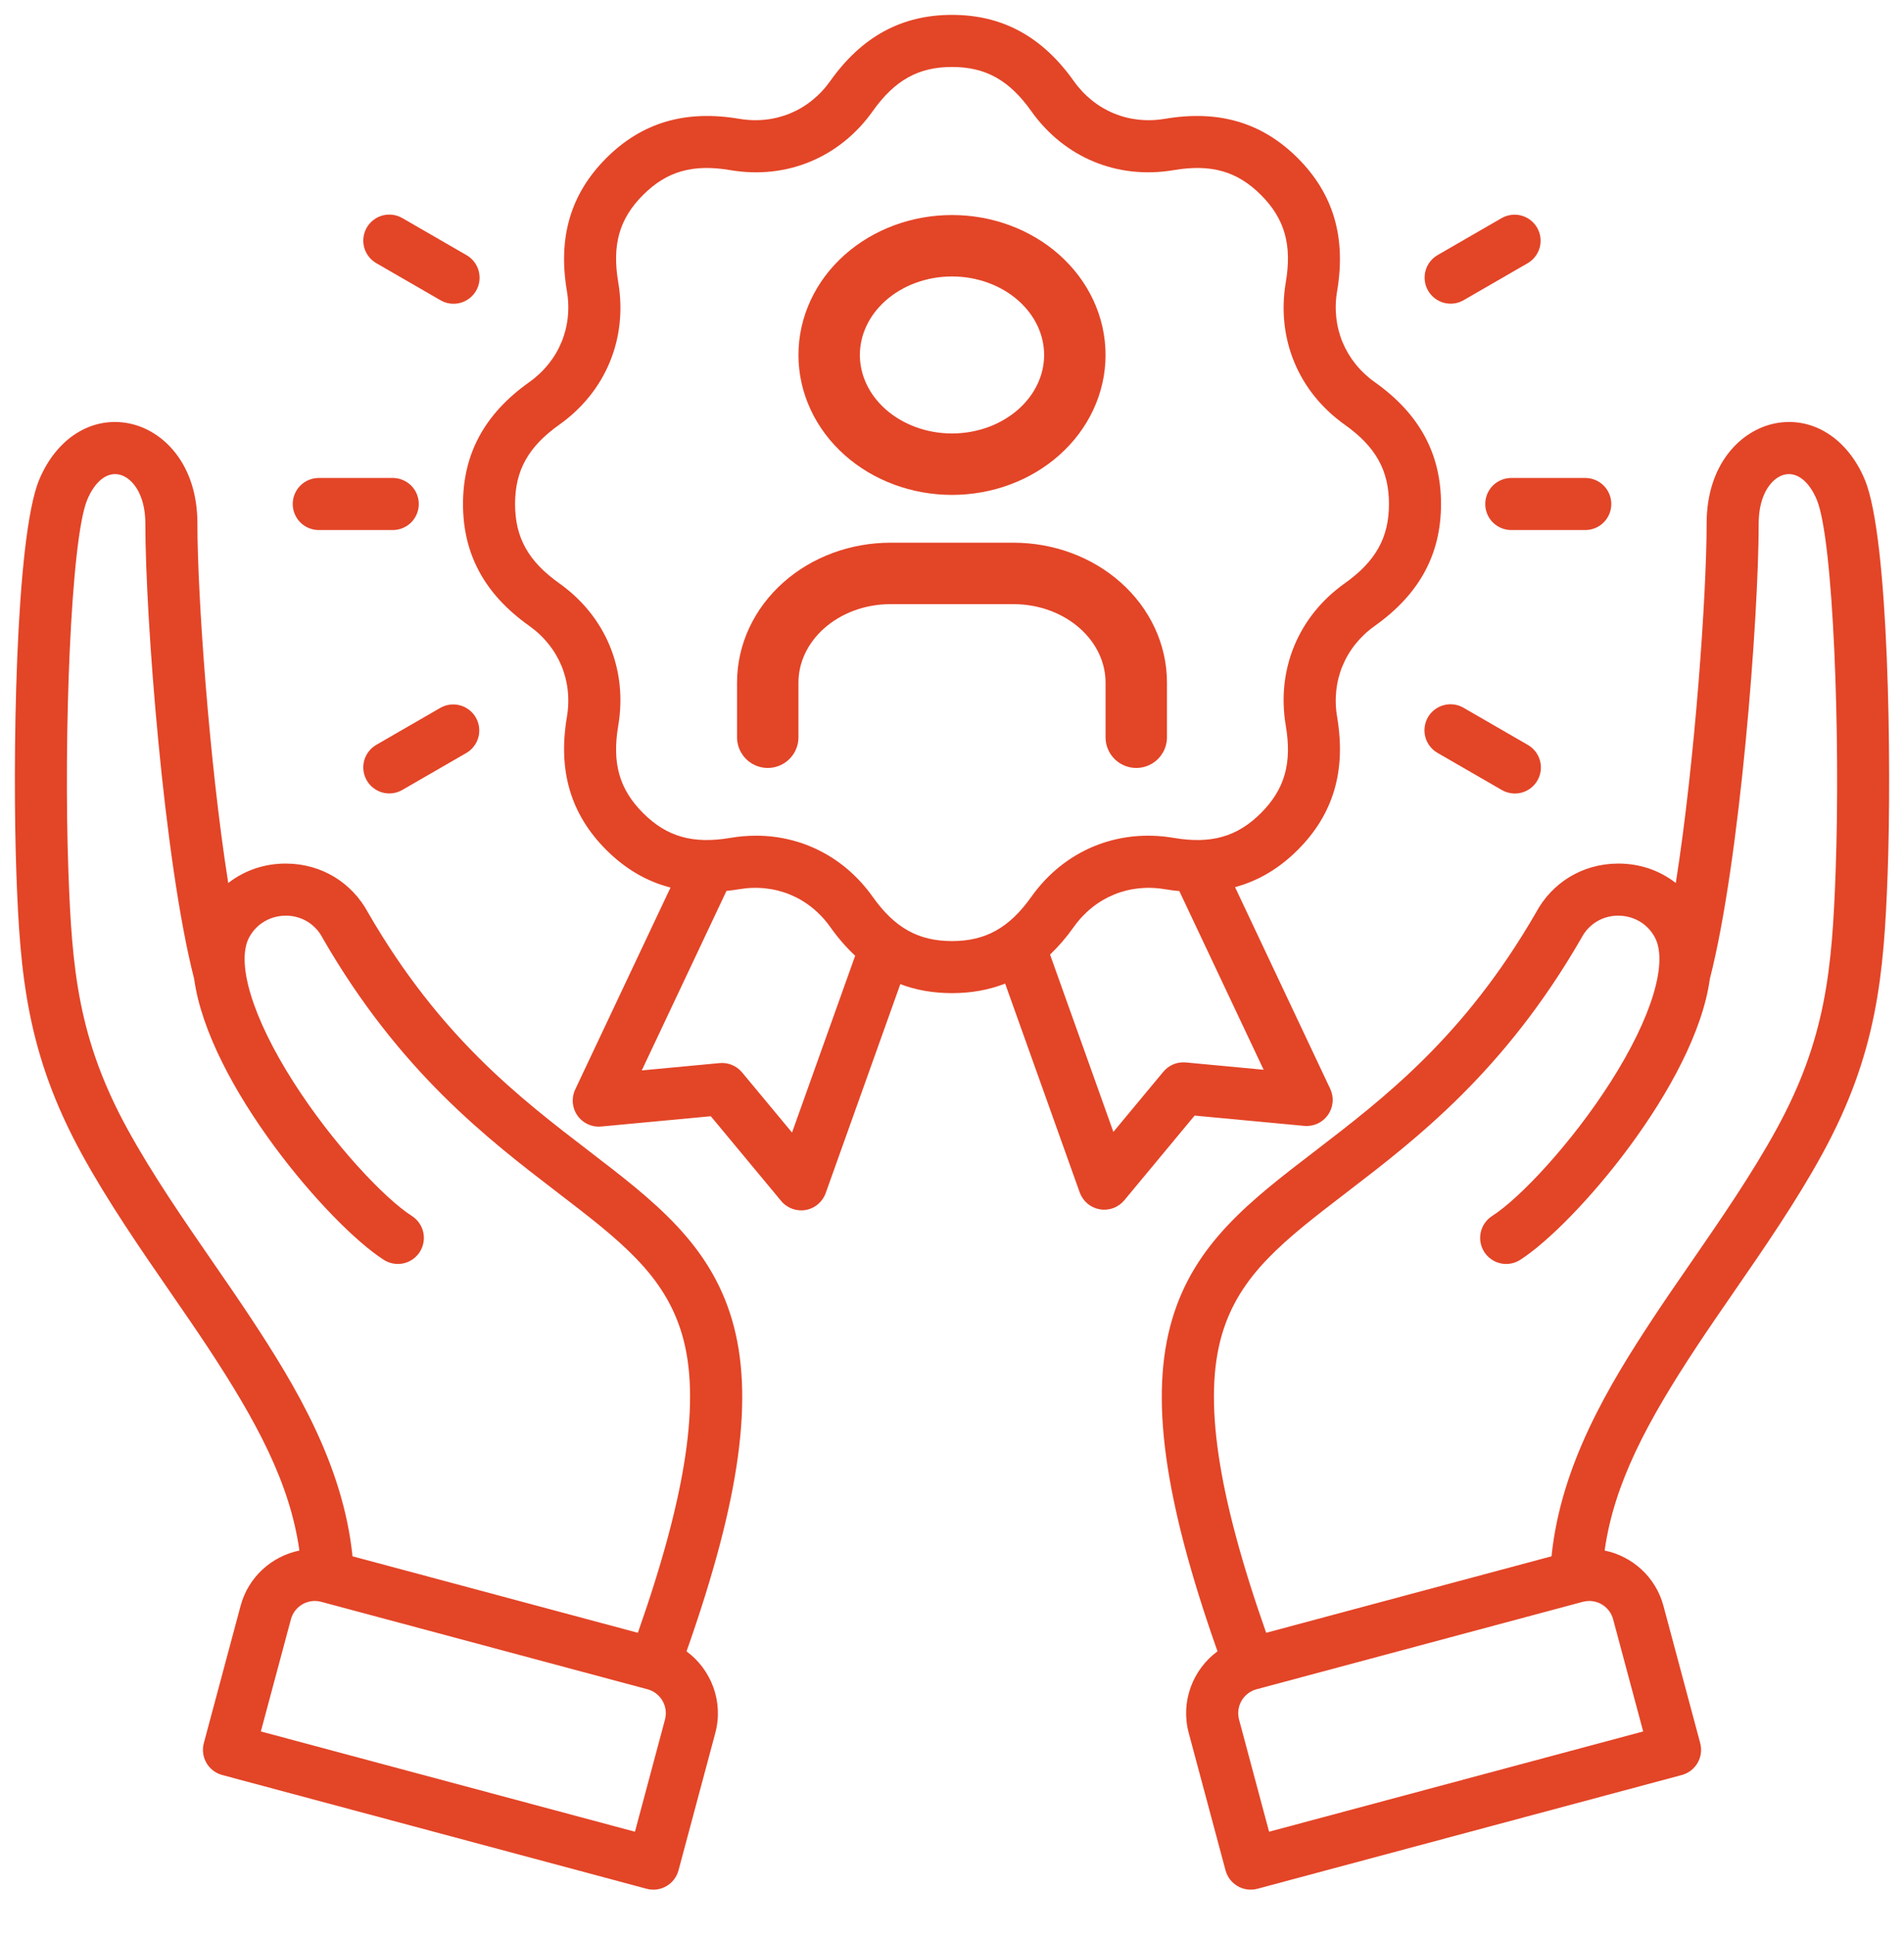<svg width="62" height="63" viewBox="0 0 62 63" fill="none" xmlns="http://www.w3.org/2000/svg">
<g clip-path="url(#clip0_1020_17716)">
<path d="M42.47 36.652C42.619 36.666 42.769 36.64 42.905 36.578C43.041 36.515 43.157 36.417 43.243 36.295C43.329 36.172 43.381 36.029 43.394 35.88C43.407 35.731 43.38 35.582 43.316 35.446L40.217 28.88C40.976 28.675 41.653 28.274 42.26 27.667C43.419 26.508 43.838 25.093 43.541 23.341C43.342 22.17 43.802 21.06 44.77 20.373C46.219 19.343 46.924 18.047 46.924 16.408C46.924 14.769 46.219 13.472 44.77 12.443C43.802 11.755 43.342 10.646 43.541 9.475C43.837 7.722 43.418 6.307 42.26 5.148C41.101 3.989 39.685 3.57 37.933 3.868C36.763 4.066 35.653 3.606 34.965 2.638C33.936 1.189 32.639 0.484 31 0.484C29.362 0.484 28.065 1.189 27.035 2.638C26.348 3.606 25.238 4.066 24.067 3.867C22.314 3.571 20.899 3.99 19.741 5.148C18.583 6.307 18.163 7.722 18.46 9.475C18.659 10.646 18.199 11.755 17.231 12.443C15.782 13.472 15.077 14.769 15.077 16.408C15.077 18.046 15.782 19.343 17.231 20.373C18.199 21.06 18.659 22.17 18.46 23.341C18.164 25.093 18.583 26.509 19.741 27.667C20.361 28.287 21.055 28.693 21.834 28.893L18.73 35.468C18.666 35.603 18.64 35.753 18.652 35.902C18.665 36.051 18.717 36.194 18.803 36.316C18.889 36.439 19.006 36.536 19.142 36.599C19.277 36.662 19.427 36.688 19.576 36.673L23.146 36.338L25.437 39.096C25.532 39.212 25.657 39.299 25.797 39.351C25.938 39.402 26.089 39.416 26.237 39.39C26.384 39.364 26.522 39.299 26.636 39.202C26.75 39.106 26.837 38.981 26.887 38.84L29.317 32.038C29.834 32.234 30.393 32.331 31.001 32.331C31.626 32.331 32.201 32.227 32.731 32.02L35.159 38.819C35.21 38.959 35.296 39.084 35.411 39.181C35.525 39.278 35.663 39.342 35.81 39.368C35.957 39.394 36.109 39.381 36.249 39.329C36.39 39.278 36.514 39.19 36.61 39.075L38.9 36.317L42.47 36.652ZM25.791 36.869L24.164 34.911C24.076 34.804 23.963 34.721 23.836 34.669C23.708 34.616 23.57 34.595 23.433 34.608L20.898 34.846L23.656 29.003C23.794 28.989 23.931 28.971 24.067 28.948C25.238 28.75 26.348 29.209 27.035 30.177C27.289 30.534 27.559 30.846 27.847 31.113L25.791 36.869ZM28.418 29.195C27.509 27.916 26.128 27.205 24.617 27.205C24.338 27.206 24.059 27.229 23.784 27.276C22.564 27.483 21.713 27.241 20.94 26.468C20.167 25.695 19.925 24.845 20.132 23.624C20.441 21.796 19.724 20.064 18.213 18.99C17.203 18.273 16.772 17.501 16.772 16.407C16.772 15.314 17.203 14.542 18.213 13.825C19.724 12.751 20.442 11.019 20.132 9.191C19.925 7.971 20.166 7.12 20.94 6.347C21.713 5.574 22.563 5.332 23.784 5.539C25.612 5.849 27.344 5.131 28.418 3.62C29.135 2.61 29.907 2.18 31 2.18C32.094 2.18 32.866 2.61 33.583 3.62C34.657 5.131 36.389 5.848 38.217 5.539C39.437 5.332 40.288 5.574 41.061 6.347C41.834 7.12 42.076 7.971 41.869 9.191C41.56 11.019 42.277 12.751 43.788 13.825C44.798 14.542 45.229 15.314 45.229 16.407C45.229 17.501 44.798 18.273 43.788 18.99C42.277 20.064 41.559 21.796 41.869 23.624C42.076 24.844 41.835 25.695 41.061 26.468C40.288 27.241 39.438 27.483 38.217 27.276C36.389 26.966 34.657 27.684 33.583 29.195C32.866 30.205 32.094 30.636 31 30.636C29.907 30.636 29.135 30.205 28.418 29.195ZM37.882 34.889L36.255 36.848L34.193 31.075C34.466 30.816 34.723 30.518 34.965 30.177C35.653 29.209 36.763 28.749 37.934 28.948C38.093 28.975 38.249 28.994 38.403 29.009L41.148 34.825L38.613 34.587C38.476 34.574 38.338 34.595 38.21 34.647C38.083 34.7 37.97 34.783 37.882 34.889ZM23.836 42.962C23.105 40.48 21.291 39.09 19.191 37.48C16.907 35.729 14.318 33.745 11.991 29.719C11.46 28.727 10.472 28.127 9.342 28.113C8.628 28.104 7.964 28.331 7.432 28.746C6.806 24.78 6.428 19.342 6.428 17.042C6.428 15.1 5.311 14.007 4.205 13.784C2.994 13.541 1.845 14.258 1.278 15.613C0.49 17.494 0.404 24.906 0.534 28.457C0.653 31.736 0.876 34.31 2.665 37.572C3.515 39.123 4.556 40.631 5.562 42.09C5.985 42.703 6.385 43.282 6.754 43.841C8.361 46.276 9.444 48.291 9.749 50.476C8.852 50.661 8.088 51.332 7.835 52.275L6.637 56.746C6.608 56.853 6.601 56.965 6.616 57.076C6.63 57.186 6.666 57.293 6.722 57.389C6.777 57.486 6.852 57.57 6.94 57.638C7.028 57.706 7.129 57.755 7.237 57.784L21.056 61.487C21.163 61.516 21.275 61.523 21.386 61.509C21.496 61.494 21.603 61.458 21.699 61.402C21.795 61.346 21.88 61.272 21.948 61.184C22.015 61.096 22.065 60.995 22.094 60.888L23.292 56.417C23.566 55.395 23.16 54.35 22.356 53.758C24.11 48.786 24.566 45.443 23.836 42.962ZM21.654 55.978L20.676 59.63L8.494 56.366L9.473 52.714C9.528 52.508 9.663 52.333 9.848 52.226C10.032 52.12 10.252 52.09 10.458 52.145L21.085 54.993C21.291 55.048 21.467 55.183 21.573 55.368C21.68 55.553 21.709 55.772 21.654 55.978ZM20.771 53.154L11.479 50.664C11.173 47.683 9.621 45.107 8.169 42.907C7.79 42.334 7.386 41.747 6.958 41.127C5.975 39.703 4.96 38.231 4.151 36.757C2.538 33.815 2.343 31.536 2.228 28.395C2.066 23.952 2.304 17.552 2.841 16.268C3.09 15.674 3.475 15.367 3.87 15.446C4.286 15.53 4.733 16.064 4.733 17.042C4.733 20.088 5.336 28.03 6.322 31.865C6.795 35.313 10.741 39.893 12.5 41.014C12.689 41.135 12.919 41.175 13.139 41.127C13.358 41.078 13.549 40.944 13.67 40.755C13.791 40.565 13.831 40.335 13.783 40.116C13.734 39.896 13.6 39.705 13.411 39.584C12.519 39.016 10.83 37.225 9.547 35.211C8.213 33.117 7.667 31.31 8.124 30.496C8.369 30.059 8.82 29.806 9.321 29.808C9.825 29.814 10.266 30.083 10.5 30.526C10.505 30.535 10.51 30.545 10.515 30.554C13.013 34.88 15.867 37.068 18.16 38.825C20.177 40.371 21.635 41.489 22.209 43.44C22.823 45.526 22.365 48.621 20.771 53.154ZM60.723 15.613C60.156 14.259 59.007 13.541 57.796 13.784C56.69 14.007 55.573 15.1 55.573 17.042C55.573 19.342 55.195 24.779 54.569 28.745C54.037 28.33 53.374 28.103 52.659 28.113C51.529 28.127 50.54 28.727 50.01 29.719C47.683 33.745 45.094 35.729 42.81 37.48C40.709 39.09 38.895 40.48 38.165 42.962C37.435 45.443 37.891 48.786 39.645 53.757C38.84 54.35 38.435 55.395 38.709 56.417L39.907 60.887C39.936 60.995 39.986 61.096 40.053 61.184C40.121 61.272 40.206 61.346 40.302 61.402C40.398 61.458 40.505 61.494 40.615 61.508C40.725 61.523 40.838 61.515 40.945 61.487L54.764 57.784C54.872 57.755 54.973 57.705 55.061 57.638C55.149 57.57 55.223 57.485 55.279 57.389C55.335 57.292 55.371 57.186 55.385 57.076C55.4 56.965 55.392 56.853 55.364 56.746L54.166 52.275C53.913 51.332 53.149 50.661 52.252 50.476C52.557 48.291 53.64 46.276 55.247 43.841C55.615 43.282 56.015 42.703 56.438 42.09C57.445 40.631 58.486 39.123 59.336 37.572C61.125 34.31 61.347 31.736 61.467 28.457C61.597 24.906 61.511 17.494 60.723 15.613ZM52.528 52.714L53.507 56.366L41.325 59.63L40.347 55.978C40.292 55.772 40.321 55.553 40.427 55.368C40.534 55.183 40.709 55.049 40.915 54.993L51.543 52.145C51.611 52.127 51.681 52.118 51.751 52.118C52.106 52.118 52.432 52.355 52.528 52.714ZM59.773 28.395C59.658 31.536 59.463 33.815 57.85 36.757C57.041 38.231 56.025 39.704 55.043 41.127C54.615 41.748 54.21 42.334 53.832 42.907C52.38 45.107 50.828 47.683 50.522 50.664L41.23 53.154C39.635 48.621 39.178 45.526 39.791 43.441C40.366 41.489 41.823 40.372 43.841 38.825C46.134 37.068 48.987 34.881 51.485 30.554C51.49 30.545 51.496 30.536 51.501 30.526C51.735 30.083 52.175 29.814 52.68 29.808C53.188 29.807 53.632 30.059 53.877 30.496C54.333 31.311 53.788 33.117 52.454 35.211C51.171 37.225 49.482 39.016 48.59 39.584C48.401 39.705 48.267 39.896 48.218 40.116C48.169 40.335 48.21 40.565 48.331 40.755C48.452 40.944 48.643 41.078 48.862 41.127C49.082 41.176 49.312 41.135 49.501 41.014C51.26 39.893 55.205 35.313 55.678 31.865C56.664 28.029 57.268 20.088 57.268 17.042C57.268 16.065 57.715 15.53 58.13 15.446C58.526 15.367 58.911 15.674 59.16 16.268C59.698 17.552 59.935 23.952 59.773 28.395ZM46.503 9.462C46.391 9.267 46.36 9.036 46.418 8.819C46.476 8.602 46.618 8.417 46.813 8.304L48.9 7.099C49.095 6.989 49.325 6.959 49.541 7.018C49.757 7.077 49.941 7.218 50.053 7.412C50.165 7.606 50.196 7.836 50.139 8.053C50.081 8.269 49.941 8.454 49.748 8.567L47.661 9.772C47.564 9.828 47.458 9.864 47.348 9.879C47.237 9.893 47.125 9.886 47.017 9.857C46.91 9.828 46.809 9.779 46.721 9.711C46.633 9.643 46.559 9.558 46.503 9.462ZM49.748 24.248C49.845 24.303 49.93 24.377 49.999 24.465C50.067 24.554 50.117 24.655 50.147 24.762C50.176 24.87 50.184 24.983 50.169 25.094C50.155 25.205 50.119 25.312 50.063 25.408C50.007 25.505 49.932 25.59 49.844 25.658C49.755 25.726 49.654 25.776 49.545 25.804C49.437 25.833 49.325 25.84 49.214 25.824C49.103 25.809 48.996 25.772 48.9 25.716L46.813 24.511C46.716 24.456 46.631 24.382 46.562 24.293C46.494 24.205 46.443 24.104 46.414 23.996C46.385 23.888 46.377 23.776 46.392 23.665C46.406 23.554 46.442 23.447 46.498 23.35C46.554 23.253 46.628 23.169 46.717 23.101C46.806 23.033 46.907 22.983 47.015 22.955C47.123 22.926 47.236 22.919 47.347 22.934C47.458 22.949 47.564 22.986 47.661 23.043L49.748 24.248ZM49.212 15.56H51.621C51.846 15.56 52.062 15.649 52.221 15.808C52.38 15.967 52.469 16.183 52.469 16.408C52.469 16.632 52.38 16.848 52.221 17.007C52.062 17.166 51.846 17.255 51.621 17.255H49.212C48.987 17.255 48.771 17.166 48.612 17.007C48.453 16.848 48.364 16.632 48.364 16.408C48.364 16.183 48.453 15.967 48.612 15.808C48.771 15.649 48.987 15.56 49.212 15.56ZM14.34 23.043C14.535 22.932 14.765 22.903 14.981 22.962C15.197 23.02 15.381 23.162 15.493 23.356C15.605 23.55 15.636 23.78 15.579 23.996C15.521 24.213 15.381 24.398 15.188 24.511L13.101 25.716C13.005 25.771 12.898 25.808 12.788 25.822C12.677 25.837 12.565 25.829 12.458 25.801C12.35 25.772 12.249 25.722 12.161 25.654C12.073 25.587 11.999 25.502 11.943 25.406C11.831 25.211 11.8 24.98 11.858 24.762C11.917 24.545 12.059 24.36 12.253 24.248L14.34 23.043ZM9.532 16.408C9.532 16.183 9.621 15.967 9.78 15.808C9.939 15.649 10.155 15.56 10.38 15.56H12.79C13.014 15.56 13.23 15.649 13.389 15.808C13.548 15.967 13.637 16.183 13.637 16.408C13.637 16.632 13.548 16.848 13.389 17.007C13.23 17.166 13.014 17.255 12.79 17.255H10.38C10.155 17.255 9.939 17.166 9.78 17.007C9.621 16.848 9.532 16.632 9.532 16.408ZM11.943 7.409C11.999 7.313 12.073 7.229 12.161 7.161C12.249 7.093 12.35 7.043 12.458 7.014C12.565 6.986 12.677 6.978 12.788 6.993C12.898 7.007 13.005 7.044 13.101 7.099L15.188 8.304C15.285 8.359 15.37 8.433 15.439 8.522C15.507 8.61 15.558 8.711 15.587 8.819C15.616 8.927 15.624 9.039 15.61 9.15C15.595 9.261 15.559 9.368 15.503 9.465C15.447 9.562 15.373 9.646 15.284 9.714C15.195 9.782 15.094 9.832 14.986 9.861C14.877 9.889 14.765 9.896 14.654 9.881C14.543 9.866 14.437 9.829 14.34 9.772L12.253 8.567C12.059 8.455 11.917 8.27 11.858 8.053C11.8 7.836 11.831 7.604 11.943 7.409Z" fill="#E34527"/>
<path d="M25 24V22.222C25 21.279 25.421 20.375 26.172 19.708C26.922 19.041 27.939 18.667 29 18.667H33C34.061 18.667 35.078 19.041 35.828 19.708C36.579 20.375 37 21.279 37 22.222V24M27 11.556C27 12.498 27.421 13.403 28.172 14.07C28.922 14.736 29.939 15.111 31 15.111C32.061 15.111 33.078 14.736 33.828 14.07C34.579 13.403 35 12.498 35 11.556C35 10.613 34.579 9.708 33.828 9.041C33.078 8.375 32.061 8 31 8C29.939 8 28.922 8.375 28.172 9.041C27.421 9.708 27 10.613 27 11.556Z" stroke="#E34527" stroke-width="2" stroke-linecap="round" stroke-linejoin="round"/>
</g>
<defs>
<clipPath id="clip0_1020_17716">
<rect width="62" height="62" fill="white" transform="translate(0 0.328)"/>
</clipPath>
</defs>
</svg>
